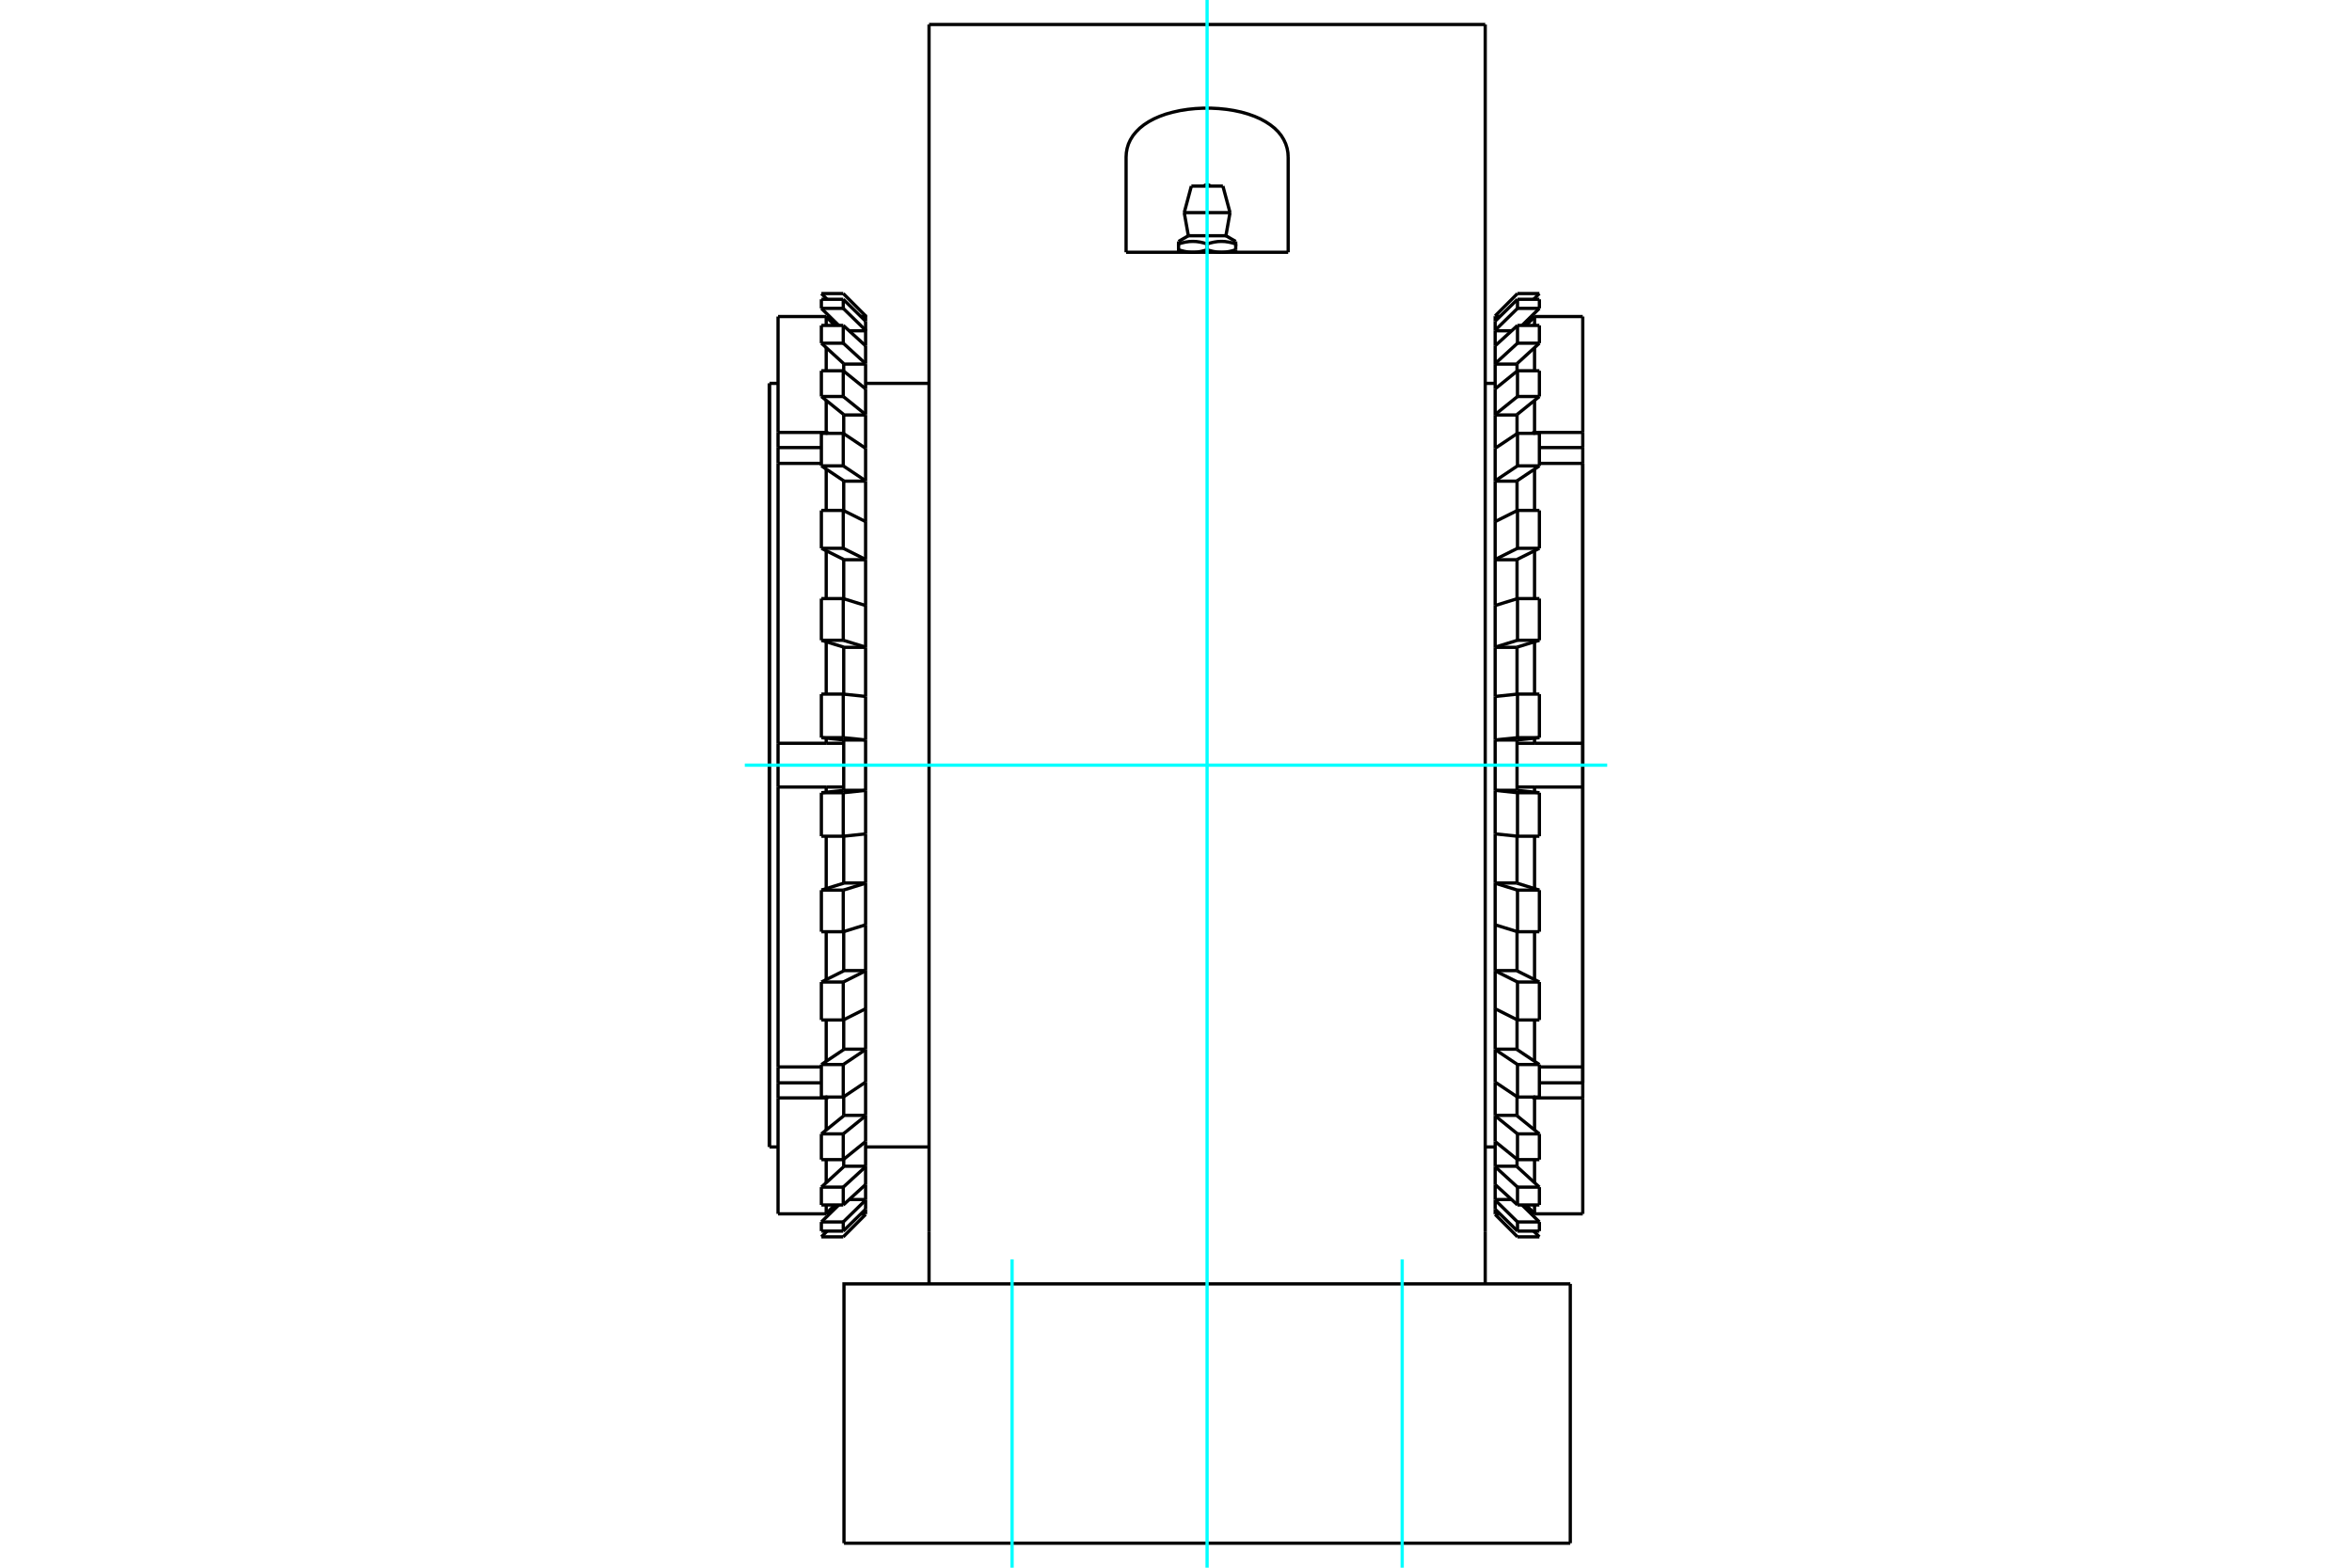 <?xml version="1.0" standalone="no"?>
<!DOCTYPE svg PUBLIC "-//W3C//DTD SVG 1.1//EN"
	"http://www.w3.org/Graphics/SVG/1.1/DTD/svg11.dtd">
<svg xmlns="http://www.w3.org/2000/svg" height="100%" width="100%" viewBox="0 0 36000 24000">
	<rect x="-1800" y="-1200" width="39600" height="26400" style="fill:#FFF"/>
	<g style="fill:none; fill-rule:evenodd" transform="matrix(1 0 0 1 0 0)">
		<g style="fill:none; stroke:#000; stroke-width:50; shape-rendering:geometricPrecision">
			<line x1="19717" y1="3862" x2="17236" y2="3862"/>
			<line x1="22733" y1="11714" x2="22733" y2="375"/>
			<line x1="22733" y1="18861" x2="22733" y2="11714"/>
			<line x1="22733" y1="19655" x2="22733" y2="18861"/>
			<line x1="19717" y1="2405" x2="19717" y2="3862"/>
			<polyline points="17236,3862 17236,2405 17240,2338 17252,2271 17272,2205 17302,2140 17341,2077 17389,2018 17445,1962 17510,1910 17582,1863 17661,1820 17750,1781 17847,1746 17953,1717 18065,1692 18181,1674 18299,1662 18418,1656 18535,1656 18653,1662 18771,1674 18887,1692 18999,1716 19104,1746 19202,1781 19291,1820 19370,1863 19442,1910 19507,1961 19564,2017 19612,2077 19650,2139 19680,2204 19701,2271 19713,2338 19717,2405"/>
			<line x1="14220" y1="18861" x2="14220" y2="19655"/>
			<polyline points="24035,19655 12918,19655 12918,23625"/>
			<line x1="24035" y1="23625" x2="12918" y2="23625"/>
			<line x1="24035" y1="23625" x2="24035" y2="19655"/>
			<line x1="14220" y1="11714" x2="14220" y2="18861"/>
			<line x1="14220" y1="375" x2="22733" y2="375"/>
			<line x1="14220" y1="375" x2="14220" y2="11714"/>
			<line x1="18189" y1="3609" x2="18764" y2="3609"/>
			<polyline points="18039,3696 18039,3735 18053,3730 18067,3726 18081,3722 18094,3718 18107,3715 18120,3712 18132,3709 18145,3707 18157,3704 18169,3703 18181,3701 18193,3699 18205,3698 18217,3697 18229,3697 18240,3696 18252,3696 18263,3696 18275,3696 18287,3697 18298,3697 18310,3698 18322,3699 18334,3701 18346,3703 18358,3704 18370,3707 18383,3709 18395,3712 18408,3715 18421,3718 18435,3722 18448,3726 18462,3730 18476,3735 18491,3730 18505,3726 18518,3722 18532,3718 18545,3715 18558,3712 18570,3709 18583,3707 18595,3704 18607,3703 18619,3701 18631,3699 18643,3698 18655,3697 18666,3697 18678,3696 18689,3696 18701,3696 18713,3696 18724,3697 18736,3697 18748,3698 18760,3699 18771,3701 18783,3703 18796,3704 18808,3707 18820,3709 18833,3712 18846,3715 18859,3718 18872,3722 18886,3726 18900,3730 18914,3735 18914,3696"/>
			<line x1="18914" y1="3862" x2="18914" y2="3823"/>
			<line x1="18914" y1="3735" x2="18914" y2="3823"/>
			<polyline points="18695,3862 18689,3862 18683,3862 18677,3862 18671,3862 18665,3862 18659,3861 18653,3861 18647,3860 18641,3860 18635,3859 18629,3859 18623,3858 18617,3857 18611,3856 18605,3855 18599,3854 18593,3853 18587,3852 18581,3851 18574,3850 18568,3849 18562,3847 18556,3846 18549,3844 18543,3843 18537,3841 18530,3839 18524,3838 18517,3836 18510,3834 18504,3832 18497,3830 18490,3828 18483,3826 18476,3823"/>
			<polyline points="18914,3823 18907,3826 18900,3828 18894,3830 18887,3832 18880,3834 18874,3836 18867,3838 18860,3839 18854,3841 18848,3843 18841,3844 18835,3846 18829,3847 18822,3849 18816,3850 18810,3851 18804,3852 18798,3853 18792,3854 18785,3855 18779,3856 18773,3857 18767,3858 18761,3859 18755,3859 18749,3860 18743,3860 18737,3861 18731,3861 18725,3862 18719,3862 18713,3862 18707,3862 18701,3862 18695,3862"/>
			<polyline points="18476,3735 18476,3823 18470,3826 18463,3828 18456,3830 18449,3832 18442,3834 18436,3836 18429,3838 18423,3839 18416,3841 18410,3843 18404,3844 18397,3846 18391,3847 18385,3849 18378,3850 18372,3851 18366,3852 18360,3853 18354,3854 18348,3855 18342,3856 18336,3857 18330,3858 18324,3859 18318,3859 18312,3860 18306,3860 18300,3861 18294,3861 18288,3862 18282,3862 18276,3862 18270,3862 18264,3862 18258,3862 18252,3862 18246,3862 18240,3862 18234,3862 18228,3862 18222,3861 18216,3861 18210,3860 18204,3860 18198,3859 18192,3859 18186,3858 18180,3857 18174,3856 18167,3855 18161,3854 18155,3853 18149,3852 18143,3851 18137,3850 18131,3849 18124,3847 18118,3846 18112,3844 18105,3843 18099,3841 18092,3839 18086,3838 18079,3836 18073,3834 18066,3832 18059,3830 18053,3828 18046,3826 18039,3823"/>
			<polyline points="18039,3735 18039,3823 18039,3862"/>
			<line x1="18126" y1="3255" x2="18827" y2="3255"/>
			<line x1="18235" y1="2849" x2="18718" y2="2849"/>
			<line x1="11778" y1="17559" x2="11778" y2="5869"/>
			<line x1="24226" y1="16577" x2="24226" y2="7094"/>
			<line x1="11774" y1="17556" x2="11774" y2="5872"/>
			<polyline points="23488,18583 23484,18579 23480,18575 23477,18571 23473,18567 23469,18563 23465,18559 23461,18555 23457,18551 23453,18547 23449,18543 23445,18540 23441,18536 23438,18532 23434,18528 23430,18524 23426,18520 23422,18516 23418,18512 23414,18508 23410,18505 23407,18501 23403,18497 23399,18493 23395,18489 23391,18485 23387,18481 23383,18478 23379,18474 23376,18470 23372,18466 23368,18462 23364,18458 23360,18454 23356,18451 23353,18447"/>
			<line x1="23488" y1="18583" x2="24226" y2="18583"/>
			<polyline points="23353,18447 23356,18451 23360,18454 23364,18458 23368,18462 23372,18466 23376,18470 23379,18474 23383,18478 23387,18481 23391,18485 23395,18489 23399,18493 23403,18497 23407,18501 23410,18505 23414,18508 23418,18512 23422,18516 23426,18520 23430,18524 23434,18528 23438,18532 23441,18536 23445,18540 23449,18543 23453,18547 23457,18551 23461,18555 23465,18559 23469,18563 23473,18567 23477,18571 23480,18575 23484,18579 23488,18583"/>
			<line x1="23488" y1="18446" x2="23488" y2="18583"/>
			<line x1="23488" y1="17752" x2="23488" y2="18106"/>
			<line x1="23488" y1="16808" x2="23488" y2="17299"/>
			<polyline points="23488,16808 23488,16807 23487,16807 23487,16807 23486,16806 23486,16806 23485,16806 23485,16805 23484,16805 23483,16804 23483,16804 23482,16804 23482,16803 23481,16803 23481,16803 23480,16802 23480,16802 23479,16801 23479,16801 23478,16801 23478,16800 23477,16800 23477,16799 23476,16799 23475,16799 23475,16798 23474,16798 23474,16798 23473,16797 23473,16797 23472,16796 23472,16796 23471,16796 23471,16795 23470,16795 23470,16795"/>
			<line x1="24226" y1="16808" x2="24226" y2="18583"/>
			<line x1="24226" y1="16808" x2="23488" y2="16808"/>
			<line x1="23562" y1="16334" x2="24226" y2="16334"/>
			<line x1="24226" y1="16577" x2="23562" y2="16577"/>
			<polyline points="24226,16334 24226,16577 24226,16808"/>
			<line x1="23488" y1="15615" x2="23488" y2="16247"/>
			<line x1="23488" y1="14264" x2="23488" y2="14997"/>
			<line x1="23488" y1="12802" x2="23488" y2="13604"/>
			<line x1="23488" y1="12049" x2="23488" y2="12128"/>
			<line x1="23488" y1="12049" x2="23220" y2="12049"/>
			<line x1="24226" y1="12049" x2="24226" y2="16334"/>
			<line x1="24226" y1="12049" x2="23488" y2="12049"/>
			<line x1="23488" y1="11379" x2="24226" y2="11379"/>
			<line x1="23220" y1="11379" x2="23488" y2="11379"/>
			<line x1="24226" y1="11379" x2="24226" y2="12049"/>
			<line x1="23488" y1="11300" x2="23488" y2="11379"/>
			<line x1="23488" y1="9824" x2="23488" y2="10626"/>
			<line x1="23488" y1="8431" x2="23488" y2="9164"/>
			<line x1="23488" y1="7181" x2="23488" y2="7814"/>
			<line x1="24226" y1="7094" x2="24226" y2="11379"/>
			<line x1="24226" y1="7094" x2="23562" y2="7094"/>
			<line x1="23562" y1="6852" x2="24226" y2="6852"/>
			<line x1="24226" y1="6620" x2="24226" y2="6852"/>
			<line x1="23488" y1="6620" x2="24226" y2="6620"/>
			<polyline points="23470,6634 23470,6633 23471,6633 23471,6633 23472,6632 23472,6632 23473,6631 23473,6631 23474,6631 23474,6630 23475,6630 23475,6630 23476,6629 23477,6629 23477,6628 23478,6628 23478,6628 23479,6627 23479,6627 23480,6627 23480,6626 23481,6626 23481,6625 23482,6625 23482,6625 23483,6624 23483,6624 23484,6623 23485,6623 23485,6623 23486,6622 23486,6622 23487,6622 23487,6621 23488,6621 23488,6620"/>
			<line x1="24226" y1="6852" x2="24226" y2="7094"/>
			<line x1="23488" y1="6130" x2="23488" y2="6620"/>
			<line x1="23488" y1="5322" x2="23488" y2="5676"/>
			<line x1="23488" y1="4846" x2="23488" y2="4982"/>
			<polyline points="23488,4846 23484,4850 23480,4853 23477,4857 23473,4861 23469,4865 23465,4869 23461,4873 23457,4877 23453,4881 23449,4885 23445,4889 23441,4893 23438,4896 23434,4900 23430,4904 23426,4908 23422,4912 23418,4916 23414,4920 23410,4924 23407,4928 23403,4931 23399,4935 23395,4939 23391,4943 23387,4947 23383,4951 23379,4955 23376,4958 23372,4962 23368,4966 23364,4970 23360,4974 23356,4978 23353,4982"/>
			<line x1="24226" y1="4846" x2="24226" y2="6620"/>
			<line x1="24226" y1="4846" x2="23488" y2="4846"/>
			<polyline points="23353,4982 23356,4978 23360,4974 23364,4970 23368,4966 23372,4962 23376,4958 23379,4955 23383,4951 23387,4947 23391,4943 23395,4939 23399,4935 23403,4931 23407,4928 23410,4924 23414,4920 23418,4916 23422,4912 23426,4908 23430,4904 23434,4900 23438,4896 23441,4893 23445,4889 23449,4885 23453,4881 23457,4877 23461,4873 23465,4869 23469,4865 23473,4861 23477,4857 23480,4853 23484,4850 23488,4846"/>
			<line x1="22885" y1="18584" x2="22885" y2="18512"/>
			<line x1="22959" y1="18584" x2="22885" y2="18584"/>
			<line x1="22885" y1="18364" x2="22885" y2="18134"/>
			<line x1="23137" y1="18364" x2="22885" y2="18364"/>
			<line x1="22885" y1="4844" x2="22959" y2="4844"/>
			<line x1="22885" y1="4917" x2="22885" y2="4844"/>
			<line x1="22885" y1="17854" x2="22885" y2="17476"/>
			<line x1="23220" y1="17854" x2="22885" y2="17854"/>
			<line x1="23220" y1="17747" x2="23220" y2="17854"/>
			<line x1="22885" y1="5064" x2="23137" y2="5064"/>
			<line x1="22885" y1="5294" x2="22885" y2="5064"/>
			<line x1="22885" y1="17075" x2="22885" y2="16566"/>
			<line x1="23220" y1="17075" x2="22885" y2="17075"/>
			<line x1="23220" y1="16790" x2="23220" y2="17075"/>
			<line x1="23220" y1="5574" x2="23220" y2="5681"/>
			<line x1="22885" y1="5574" x2="23220" y2="5574"/>
			<line x1="22885" y1="5953" x2="22885" y2="5574"/>
			<line x1="22885" y1="16062" x2="22885" y2="15439"/>
			<line x1="23220" y1="16062" x2="22885" y2="16062"/>
			<line x1="23220" y1="15611" x2="23220" y2="16062"/>
			<line x1="23220" y1="6353" x2="23220" y2="6638"/>
			<line x1="22885" y1="6353" x2="23220" y2="6353"/>
			<line x1="22885" y1="6863" x2="22885" y2="6353"/>
			<line x1="22885" y1="14859" x2="22885" y2="14156"/>
			<line x1="23220" y1="14859" x2="22885" y2="14859"/>
			<line x1="23220" y1="14262" x2="23220" y2="14859"/>
			<line x1="23220" y1="7366" x2="23220" y2="7817"/>
			<line x1="22885" y1="7366" x2="23220" y2="7366"/>
			<line x1="22885" y1="7989" x2="22885" y2="7366"/>
			<line x1="22885" y1="13518" x2="22885" y2="12766"/>
			<line x1="23220" y1="13518" x2="22885" y2="13518"/>
			<line x1="23220" y1="12801" x2="23220" y2="13518"/>
			<line x1="23220" y1="8569" x2="23220" y2="9166"/>
			<line x1="22885" y1="8569" x2="23220" y2="8569"/>
			<line x1="22885" y1="9270" x2="22885" y2="8569"/>
			<line x1="22885" y1="11329" x2="23220" y2="11329"/>
			<line x1="22885" y1="12099" x2="22885" y2="11329"/>
			<line x1="23220" y1="12099" x2="22885" y2="12099"/>
			<line x1="23220" y1="11329" x2="23220" y2="12099"/>
			<line x1="23220" y1="9910" x2="23220" y2="10627"/>
			<line x1="22885" y1="9910" x2="23220" y2="9910"/>
			<line x1="22885" y1="10662" x2="22885" y2="9910"/>
			<line x1="23227" y1="10626" x2="22885" y2="10662"/>
			<line x1="23562" y1="10626" x2="23227" y2="10626"/>
			<line x1="22885" y1="12100" x2="22885" y2="12099"/>
			<line x1="23227" y1="12136" x2="22885" y2="12100"/>
			<line x1="23562" y1="12136" x2="23227" y2="12136"/>
			<line x1="23220" y1="12100" x2="23562" y2="12136"/>
			<line x1="23220" y1="12099" x2="23220" y2="12100"/>
			<line x1="23227" y1="9164" x2="22885" y2="9270"/>
			<line x1="23562" y1="9164" x2="23227" y2="9164"/>
			<line x1="22885" y1="13521" x2="22885" y2="13518"/>
			<line x1="23227" y1="13627" x2="22885" y2="13521"/>
			<line x1="23562" y1="13627" x2="23227" y2="13627"/>
			<line x1="23220" y1="13521" x2="23562" y2="13627"/>
			<line x1="23220" y1="13518" x2="23220" y2="13521"/>
			<line x1="23227" y1="7814" x2="22885" y2="7985"/>
			<line x1="23562" y1="7814" x2="23227" y2="7814"/>
			<line x1="22885" y1="14863" x2="22885" y2="14859"/>
			<line x1="23227" y1="15034" x2="22885" y2="14863"/>
			<line x1="23562" y1="15034" x2="23227" y2="15034"/>
			<line x1="23220" y1="14863" x2="23562" y2="15034"/>
			<line x1="23220" y1="14859" x2="23220" y2="14863"/>
			<line x1="23227" y1="6634" x2="22885" y2="6863"/>
			<line x1="23562" y1="6634" x2="23227" y2="6634"/>
			<line x1="22885" y1="16068" x2="22885" y2="16062"/>
			<line x1="23227" y1="16297" x2="22885" y2="16068"/>
			<line x1="23562" y1="16297" x2="23227" y2="16297"/>
			<line x1="23220" y1="16068" x2="23562" y2="16297"/>
			<line x1="23220" y1="16062" x2="23220" y2="16068"/>
			<line x1="23227" y1="5676" x2="22885" y2="5953"/>
			<line x1="23562" y1="5676" x2="23227" y2="5676"/>
			<line x1="22885" y1="17082" x2="22885" y2="17075"/>
			<line x1="23227" y1="17359" x2="22885" y2="17082"/>
			<line x1="23562" y1="17359" x2="23227" y2="17359"/>
			<line x1="23220" y1="17082" x2="23562" y2="17359"/>
			<line x1="23220" y1="17075" x2="23220" y2="17082"/>
			<line x1="23227" y1="4982" x2="22885" y2="5294"/>
			<line x1="23562" y1="4982" x2="23227" y2="4982"/>
			<line x1="22885" y1="17861" x2="22885" y2="17854"/>
			<line x1="23227" y1="18174" x2="22885" y2="17861"/>
			<line x1="23562" y1="18174" x2="23227" y2="18174"/>
			<line x1="23220" y1="17861" x2="23562" y2="18174"/>
			<line x1="23220" y1="17854" x2="23220" y2="17861"/>
			<line x1="23227" y1="4582" x2="22885" y2="4917"/>
			<line x1="23562" y1="4582" x2="23227" y2="4582"/>
			<line x1="22885" y1="18372" x2="22885" y2="18364"/>
			<line x1="23227" y1="18707" x2="22885" y2="18372"/>
			<line x1="23562" y1="18707" x2="23227" y2="18707"/>
			<line x1="23296" y1="18447" x2="23562" y2="18707"/>
			<line x1="22885" y1="18592" x2="22885" y2="18584"/>
			<line x1="23227" y1="18935" x2="22885" y2="18592"/>
			<line x1="23562" y1="18935" x2="23227" y2="18935"/>
			<line x1="23474" y1="18847" x2="23562" y2="18935"/>
			<line x1="23220" y1="11328" x2="23220" y2="11329"/>
			<line x1="23220" y1="5567" x2="23220" y2="5574"/>
			<line x1="23220" y1="6346" x2="23220" y2="6353"/>
			<line x1="23220" y1="7361" x2="23220" y2="7366"/>
			<line x1="23220" y1="8565" x2="23220" y2="8569"/>
			<line x1="23220" y1="9907" x2="23220" y2="9910"/>
			<line x1="22885" y1="11328" x2="22885" y2="10662"/>
			<polyline points="22885,9910 22885,9907 22885,9270"/>
			<polyline points="22885,8569 22885,8565 22885,7985"/>
			<polyline points="22885,7366 22885,7361 22885,6863"/>
			<polyline points="22885,6353 22885,6346 22885,5953"/>
			<polyline points="22885,5574 22885,5567 22885,5294"/>
			<polyline points="22885,5064 22885,5056 22885,4917"/>
			<line x1="22885" y1="4844" x2="22885" y2="4836"/>
			<line x1="22885" y1="18512" x2="22885" y2="18372"/>
			<line x1="22885" y1="18134" x2="22885" y2="17861"/>
			<line x1="22885" y1="17476" x2="22885" y2="17082"/>
			<line x1="22885" y1="16566" x2="22885" y2="16068"/>
			<line x1="22885" y1="15443" x2="22885" y2="14863"/>
			<line x1="22885" y1="14158" x2="22885" y2="13521"/>
			<line x1="22885" y1="12766" x2="22885" y2="12100"/>
			<line x1="22885" y1="11329" x2="22885" y2="11328"/>
			<line x1="23562" y1="4494" x2="23474" y2="4582"/>
			<line x1="23227" y1="4494" x2="23562" y2="4494"/>
			<line x1="22885" y1="4836" x2="23227" y2="4494"/>
			<line x1="23562" y1="4721" x2="23562" y2="4582"/>
			<line x1="23562" y1="4721" x2="23296" y2="4982"/>
			<line x1="23227" y1="4721" x2="23227" y2="4582"/>
			<line x1="23227" y1="4721" x2="23562" y2="4721"/>
			<line x1="22885" y1="5056" x2="23227" y2="4721"/>
			<line x1="23562" y1="5254" x2="23562" y2="4982"/>
			<line x1="23562" y1="5254" x2="23220" y2="5567"/>
			<line x1="23227" y1="5254" x2="23227" y2="4982"/>
			<line x1="23227" y1="5254" x2="23562" y2="5254"/>
			<line x1="22885" y1="5567" x2="23227" y2="5254"/>
			<line x1="23562" y1="6070" x2="23562" y2="5676"/>
			<line x1="23562" y1="6070" x2="23220" y2="6346"/>
			<line x1="23227" y1="6070" x2="23227" y2="5676"/>
			<line x1="23227" y1="6070" x2="23562" y2="6070"/>
			<line x1="22885" y1="6346" x2="23227" y2="6070"/>
			<line x1="23562" y1="7132" x2="23562" y2="6634"/>
			<line x1="23562" y1="7132" x2="23220" y2="7361"/>
			<line x1="23227" y1="7132" x2="23227" y2="6634"/>
			<line x1="23227" y1="7132" x2="23562" y2="7132"/>
			<line x1="22885" y1="7361" x2="23227" y2="7132"/>
			<line x1="23562" y1="8394" x2="23562" y2="7814"/>
			<line x1="23562" y1="8394" x2="23220" y2="8565"/>
			<line x1="23227" y1="8394" x2="23227" y2="7814"/>
			<line x1="23227" y1="8394" x2="23562" y2="8394"/>
			<line x1="22885" y1="8565" x2="23227" y2="8394"/>
			<line x1="23562" y1="9802" x2="23562" y2="9164"/>
			<line x1="23562" y1="9802" x2="23220" y2="9907"/>
			<line x1="23227" y1="9802" x2="23227" y2="9164"/>
			<line x1="23227" y1="9802" x2="23562" y2="9802"/>
			<line x1="22885" y1="9907" x2="23227" y2="9802"/>
			<line x1="23562" y1="11293" x2="23562" y2="10626"/>
			<line x1="23562" y1="11293" x2="23220" y2="11328"/>
			<line x1="23227" y1="11293" x2="23227" y2="10626"/>
			<line x1="23227" y1="11293" x2="23562" y2="11293"/>
			<line x1="22885" y1="11328" x2="23227" y2="11293"/>
			<line x1="23562" y1="12802" x2="23562" y2="12136"/>
			<line x1="23227" y1="12802" x2="23227" y2="12136"/>
			<line x1="23227" y1="12802" x2="23562" y2="12802"/>
			<line x1="22885" y1="12766" x2="23227" y2="12802"/>
			<line x1="23562" y1="14264" x2="23562" y2="13627"/>
			<line x1="23227" y1="14264" x2="23227" y2="13627"/>
			<line x1="23227" y1="14264" x2="23562" y2="14264"/>
			<line x1="22885" y1="14158" x2="23227" y2="14264"/>
			<line x1="23562" y1="15615" x2="23562" y2="15034"/>
			<line x1="23227" y1="15615" x2="23227" y2="15034"/>
			<line x1="23227" y1="15615" x2="23562" y2="15615"/>
			<line x1="22885" y1="15443" x2="23227" y2="15615"/>
			<line x1="23562" y1="16795" x2="23562" y2="16297"/>
			<line x1="23227" y1="16795" x2="23227" y2="16297"/>
			<line x1="23227" y1="16795" x2="23562" y2="16795"/>
			<line x1="22885" y1="16566" x2="23227" y2="16795"/>
			<line x1="23562" y1="17753" x2="23562" y2="17359"/>
			<line x1="23227" y1="17753" x2="23227" y2="17359"/>
			<line x1="23227" y1="17753" x2="23562" y2="17753"/>
			<line x1="22885" y1="17476" x2="23227" y2="17753"/>
			<line x1="23562" y1="18447" x2="23562" y2="18174"/>
			<line x1="23227" y1="18447" x2="23227" y2="18174"/>
			<line x1="23227" y1="18447" x2="23562" y2="18447"/>
			<line x1="22885" y1="18134" x2="23227" y2="18447"/>
			<line x1="23562" y1="18847" x2="23562" y2="18707"/>
			<line x1="23227" y1="18847" x2="23227" y2="18707"/>
			<line x1="23227" y1="18847" x2="23562" y2="18847"/>
			<line x1="22885" y1="18512" x2="23227" y2="18847"/>
			<line x1="12572" y1="7094" x2="11909" y2="7094"/>
			<line x1="11909" y1="6852" x2="12572" y2="6852"/>
			<line x1="11909" y1="7094" x2="11909" y2="6852"/>
			<polyline points="12646,6620 12646,6621 12647,6621 12647,6622 12648,6622 12648,6622 12649,6623 12649,6623 12650,6623 12651,6624 12651,6624 12652,6625 12652,6625 12653,6625 12653,6626 12654,6626 12654,6627 12655,6627 12655,6627 12656,6628 12656,6628 12657,6628 12658,6629 12658,6629 12659,6630 12659,6630 12660,6630 12660,6631 12661,6631 12661,6631 12662,6632 12662,6632 12663,6633 12663,6633 12664,6633 12664,6634"/>
			<line x1="11909" y1="6620" x2="12646" y2="6620"/>
			<line x1="11909" y1="6852" x2="11909" y2="6620"/>
			<line x1="12646" y1="7814" x2="12646" y2="7181"/>
			<line x1="12646" y1="9164" x2="12646" y2="8431"/>
			<line x1="12646" y1="10626" x2="12646" y2="9824"/>
			<line x1="12646" y1="11379" x2="12646" y2="11300"/>
			<line x1="12646" y1="11379" x2="12914" y2="11379"/>
			<line x1="11909" y1="11379" x2="11909" y2="7094"/>
			<line x1="11909" y1="11379" x2="12646" y2="11379"/>
			<line x1="12646" y1="12049" x2="11909" y2="12049"/>
			<line x1="12914" y1="12049" x2="12646" y2="12049"/>
			<line x1="11909" y1="12049" x2="11909" y2="11379"/>
			<line x1="12646" y1="12128" x2="12646" y2="12049"/>
			<line x1="12646" y1="13604" x2="12646" y2="12802"/>
			<line x1="12646" y1="14997" x2="12646" y2="14264"/>
			<line x1="12646" y1="16247" x2="12646" y2="15615"/>
			<line x1="11909" y1="16334" x2="11909" y2="12049"/>
			<line x1="11909" y1="16334" x2="12572" y2="16334"/>
			<line x1="12572" y1="16577" x2="11909" y2="16577"/>
			<line x1="11909" y1="16808" x2="11909" y2="16577"/>
			<line x1="12646" y1="16808" x2="11909" y2="16808"/>
			<polyline points="12664,16795 12664,16795 12663,16795 12663,16796 12662,16796 12662,16796 12661,16797 12661,16797 12660,16798 12660,16798 12659,16798 12659,16799 12658,16799 12658,16799 12657,16800 12656,16800 12656,16801 12655,16801 12655,16801 12654,16802 12654,16802 12653,16803 12653,16803 12652,16803 12652,16804 12651,16804 12651,16804 12650,16805 12649,16805 12649,16806 12648,16806 12648,16806 12647,16807 12647,16807 12646,16807 12646,16808"/>
			<line x1="11909" y1="16577" x2="11909" y2="16334"/>
			<line x1="12646" y1="17299" x2="12646" y2="16808"/>
			<line x1="12646" y1="18106" x2="12646" y2="17752"/>
			<line x1="12646" y1="18583" x2="12646" y2="18446"/>
			<polyline points="12646,18583 12650,18579 12654,18575 12657,18571 12661,18567 12665,18563 12669,18559 12673,18555 12677,18551 12681,18547 12685,18543 12689,18540 12693,18536 12696,18532 12700,18528 12704,18524 12708,18520 12712,18516 12716,18512 12720,18508 12724,18505 12728,18501 12731,18497 12735,18493 12739,18489 12743,18485 12747,18481 12751,18478 12755,18474 12758,18470 12762,18466 12766,18462 12770,18458 12774,18454 12778,18451 12782,18447"/>
			<line x1="11909" y1="18583" x2="11909" y2="16808"/>
			<line x1="11909" y1="18583" x2="12646" y2="18583"/>
			<polyline points="12782,18447 12778,18451 12774,18454 12770,18458 12766,18462 12762,18466 12758,18470 12755,18474 12751,18478 12747,18481 12743,18485 12739,18489 12735,18493 12731,18497 12728,18501 12724,18505 12720,18508 12716,18512 12712,18516 12708,18520 12704,18524 12700,18528 12696,18532 12693,18536 12689,18540 12685,18543 12681,18547 12677,18551 12673,18555 12669,18559 12665,18563 12661,18567 12657,18571 12654,18575 12650,18579 12646,18583"/>
			<polyline points="12646,4846 12650,4850 12654,4853 12657,4857 12661,4861 12665,4865 12669,4869 12673,4873 12677,4877 12681,4881 12685,4885 12689,4889 12693,4893 12696,4896 12700,4900 12704,4904 12708,4908 12712,4912 12716,4916 12720,4920 12724,4924 12728,4928 12731,4931 12735,4935 12739,4939 12743,4943 12747,4947 12751,4951 12755,4955 12758,4958 12762,4962 12766,4966 12770,4970 12774,4974 12778,4978 12782,4982"/>
			<line x1="12646" y1="4846" x2="11909" y2="4846"/>
			<polyline points="12782,4982 12778,4978 12774,4974 12770,4970 12766,4966 12762,4962 12758,4958 12755,4955 12751,4951 12747,4947 12743,4943 12739,4939 12735,4935 12731,4931 12728,4928 12724,4924 12720,4920 12716,4916 12712,4912 12708,4908 12704,4904 12700,4900 12696,4896 12693,4893 12689,4889 12685,4885 12681,4881 12677,4877 12673,4873 12669,4869 12665,4865 12661,4861 12657,4857 12654,4853 12650,4850 12646,4846"/>
			<line x1="12646" y1="4982" x2="12646" y2="4846"/>
			<line x1="12646" y1="5676" x2="12646" y2="5322"/>
			<line x1="12646" y1="6620" x2="12646" y2="6130"/>
			<line x1="11909" y1="6620" x2="11909" y2="4846"/>
			<line x1="13249" y1="13518" x2="12914" y2="13518"/>
			<line x1="13249" y1="12766" x2="13249" y2="13518"/>
			<line x1="12914" y1="13518" x2="12914" y2="12801"/>
			<line x1="12914" y1="11329" x2="13249" y2="11329"/>
			<line x1="12914" y1="12099" x2="12914" y2="11329"/>
			<line x1="13249" y1="12099" x2="12914" y2="12099"/>
			<line x1="13249" y1="11329" x2="13249" y2="12099"/>
			<line x1="13249" y1="14859" x2="12914" y2="14859"/>
			<line x1="13249" y1="14158" x2="13249" y2="14859"/>
			<line x1="12914" y1="14859" x2="12914" y2="14262"/>
			<line x1="12914" y1="9910" x2="13249" y2="9910"/>
			<line x1="12914" y1="10627" x2="12914" y2="9910"/>
			<line x1="13249" y1="9910" x2="13249" y2="10663"/>
			<line x1="13249" y1="16062" x2="12914" y2="16062"/>
			<line x1="13249" y1="15439" x2="13249" y2="16062"/>
			<line x1="12914" y1="16062" x2="12914" y2="15611"/>
			<line x1="12914" y1="8569" x2="13249" y2="8569"/>
			<line x1="12914" y1="9166" x2="12914" y2="8569"/>
			<line x1="13249" y1="8569" x2="13249" y2="9272"/>
			<line x1="13249" y1="17075" x2="12914" y2="17075"/>
			<line x1="13249" y1="16566" x2="13249" y2="17075"/>
			<line x1="12914" y1="17075" x2="12914" y2="16790"/>
			<line x1="12914" y1="7366" x2="13249" y2="7366"/>
			<line x1="12914" y1="7817" x2="12914" y2="7366"/>
			<line x1="13249" y1="7366" x2="13249" y2="7989"/>
			<line x1="13249" y1="17854" x2="12914" y2="17854"/>
			<line x1="13249" y1="17476" x2="13249" y2="17854"/>
			<line x1="12914" y1="17854" x2="12914" y2="17747"/>
			<line x1="12914" y1="6353" x2="13249" y2="6353"/>
			<line x1="12914" y1="6638" x2="12914" y2="6353"/>
			<line x1="13249" y1="6353" x2="13249" y2="6863"/>
			<line x1="13249" y1="18364" x2="12997" y2="18364"/>
			<line x1="13249" y1="18134" x2="13249" y2="18364"/>
			<line x1="12914" y1="5574" x2="13249" y2="5574"/>
			<line x1="12914" y1="5681" x2="12914" y2="5574"/>
			<line x1="13249" y1="5574" x2="13249" y2="5953"/>
			<line x1="13249" y1="18584" x2="13175" y2="18584"/>
			<line x1="13249" y1="18512" x2="13249" y2="18584"/>
			<polyline points="12997,5064 13249,5064 13249,5294"/>
			<polyline points="13175,4844 13249,4844 13249,4917"/>
			<line x1="13249" y1="4836" x2="13249" y2="4844"/>
			<line x1="12907" y1="4494" x2="13249" y2="4836"/>
			<line x1="12572" y1="4494" x2="12907" y2="4494"/>
			<line x1="12660" y1="4582" x2="12572" y2="4494"/>
			<line x1="13249" y1="5056" x2="13249" y2="5064"/>
			<line x1="12907" y1="4721" x2="13249" y2="5056"/>
			<line x1="12572" y1="4721" x2="12907" y2="4721"/>
			<line x1="12838" y1="4982" x2="12572" y2="4721"/>
			<line x1="12907" y1="18847" x2="13249" y2="18512"/>
			<line x1="12572" y1="18847" x2="12907" y2="18847"/>
			<line x1="13249" y1="5567" x2="13249" y2="5574"/>
			<line x1="12907" y1="5254" x2="13249" y2="5567"/>
			<line x1="12572" y1="5254" x2="12907" y2="5254"/>
			<line x1="12914" y1="5567" x2="12572" y2="5254"/>
			<line x1="12914" y1="5574" x2="12914" y2="5567"/>
			<line x1="12907" y1="18447" x2="13249" y2="18134"/>
			<line x1="12572" y1="18447" x2="12907" y2="18447"/>
			<line x1="13249" y1="6346" x2="13249" y2="6353"/>
			<line x1="12907" y1="6070" x2="13249" y2="6346"/>
			<line x1="12572" y1="6070" x2="12907" y2="6070"/>
			<line x1="12914" y1="6346" x2="12572" y2="6070"/>
			<line x1="12914" y1="6353" x2="12914" y2="6346"/>
			<line x1="12907" y1="17753" x2="13249" y2="17476"/>
			<line x1="12572" y1="17753" x2="12907" y2="17753"/>
			<line x1="13249" y1="7361" x2="13249" y2="7366"/>
			<line x1="12907" y1="7132" x2="13249" y2="7361"/>
			<line x1="12572" y1="7132" x2="12907" y2="7132"/>
			<line x1="12914" y1="7361" x2="12572" y2="7132"/>
			<line x1="12914" y1="7366" x2="12914" y2="7361"/>
			<line x1="12907" y1="16795" x2="13249" y2="16566"/>
			<line x1="12572" y1="16795" x2="12907" y2="16795"/>
			<line x1="13249" y1="8565" x2="13249" y2="8569"/>
			<line x1="12907" y1="8394" x2="13249" y2="8565"/>
			<line x1="12572" y1="8394" x2="12907" y2="8394"/>
			<line x1="12914" y1="8565" x2="12572" y2="8394"/>
			<line x1="12914" y1="8569" x2="12914" y2="8565"/>
			<line x1="12907" y1="15615" x2="13249" y2="15443"/>
			<line x1="12572" y1="15615" x2="12907" y2="15615"/>
			<line x1="13249" y1="9907" x2="13249" y2="9910"/>
			<line x1="12907" y1="9802" x2="13249" y2="9907"/>
			<line x1="12572" y1="9802" x2="12907" y2="9802"/>
			<line x1="12914" y1="9907" x2="12572" y2="9802"/>
			<line x1="12914" y1="9910" x2="12914" y2="9907"/>
			<line x1="12907" y1="14264" x2="13249" y2="14158"/>
			<line x1="12572" y1="14264" x2="12907" y2="14264"/>
			<line x1="13249" y1="11328" x2="13249" y2="11329"/>
			<line x1="12907" y1="11293" x2="13249" y2="11328"/>
			<line x1="12572" y1="11293" x2="12907" y2="11293"/>
			<line x1="12914" y1="11328" x2="12572" y2="11293"/>
			<line x1="12914" y1="11329" x2="12914" y2="11328"/>
			<line x1="12907" y1="12802" x2="13249" y2="12766"/>
			<line x1="12572" y1="12802" x2="12907" y2="12802"/>
			<line x1="12914" y1="17861" x2="12914" y2="17854"/>
			<line x1="12914" y1="17082" x2="12914" y2="17075"/>
			<line x1="12914" y1="16068" x2="12914" y2="16062"/>
			<line x1="12914" y1="14863" x2="12914" y2="14859"/>
			<line x1="12914" y1="13521" x2="12914" y2="13518"/>
			<line x1="12914" y1="12100" x2="12914" y2="12099"/>
			<line x1="13249" y1="4917" x2="13249" y2="5056"/>
			<line x1="13249" y1="5294" x2="13249" y2="5567"/>
			<line x1="13249" y1="5953" x2="13249" y2="6346"/>
			<line x1="13249" y1="6863" x2="13249" y2="7361"/>
			<line x1="13249" y1="7985" x2="13249" y2="8565"/>
			<line x1="13249" y1="9270" x2="13249" y2="9907"/>
			<line x1="13249" y1="10662" x2="13249" y2="11328"/>
			<polyline points="13249,12099 13249,12100 13249,12766"/>
			<polyline points="13249,13518 13249,13521 13249,14158"/>
			<polyline points="13249,14859 13249,14863 13249,15443"/>
			<polyline points="13249,16062 13249,16068 13249,16566"/>
			<polyline points="13249,17075 13249,17082 13249,17476"/>
			<polyline points="13249,17854 13249,17861 13249,18134"/>
			<polyline points="13249,18364 13249,18372 13249,18512"/>
			<line x1="13249" y1="18584" x2="13249" y2="18592"/>
			<line x1="12572" y1="18935" x2="12660" y2="18847"/>
			<line x1="12907" y1="18935" x2="12572" y2="18935"/>
			<line x1="13249" y1="18592" x2="12907" y2="18935"/>
			<line x1="12572" y1="18707" x2="12572" y2="18847"/>
			<line x1="12572" y1="18707" x2="12838" y2="18447"/>
			<line x1="12907" y1="18707" x2="12907" y2="18847"/>
			<line x1="12907" y1="18707" x2="12572" y2="18707"/>
			<line x1="13249" y1="18372" x2="12907" y2="18707"/>
			<line x1="12572" y1="18174" x2="12572" y2="18447"/>
			<line x1="12572" y1="18174" x2="12914" y2="17861"/>
			<line x1="12907" y1="18174" x2="12907" y2="18447"/>
			<line x1="12907" y1="18174" x2="12572" y2="18174"/>
			<line x1="13249" y1="17861" x2="12907" y2="18174"/>
			<line x1="12572" y1="17359" x2="12572" y2="17753"/>
			<line x1="12572" y1="17359" x2="12914" y2="17082"/>
			<line x1="12907" y1="17359" x2="12907" y2="17753"/>
			<line x1="12907" y1="17359" x2="12572" y2="17359"/>
			<line x1="13249" y1="17082" x2="12907" y2="17359"/>
			<line x1="12572" y1="16297" x2="12572" y2="16795"/>
			<line x1="12572" y1="16297" x2="12914" y2="16068"/>
			<line x1="12907" y1="16297" x2="12907" y2="16795"/>
			<line x1="12907" y1="16297" x2="12572" y2="16297"/>
			<line x1="13249" y1="16068" x2="12907" y2="16297"/>
			<line x1="12572" y1="15034" x2="12572" y2="15615"/>
			<line x1="12572" y1="15034" x2="12914" y2="14863"/>
			<line x1="12907" y1="15034" x2="12907" y2="15615"/>
			<line x1="12907" y1="15034" x2="12572" y2="15034"/>
			<line x1="13249" y1="14863" x2="12907" y2="15034"/>
			<line x1="12572" y1="13627" x2="12572" y2="14264"/>
			<line x1="12572" y1="13627" x2="12914" y2="13521"/>
			<line x1="12907" y1="13627" x2="12907" y2="14264"/>
			<line x1="12907" y1="13627" x2="12572" y2="13627"/>
			<line x1="13249" y1="13521" x2="12907" y2="13627"/>
			<line x1="12572" y1="12136" x2="12572" y2="12802"/>
			<line x1="12572" y1="12136" x2="12914" y2="12100"/>
			<line x1="12907" y1="12136" x2="12907" y2="12802"/>
			<line x1="12907" y1="12136" x2="12572" y2="12136"/>
			<line x1="13249" y1="12100" x2="12907" y2="12136"/>
			<line x1="12572" y1="10626" x2="12572" y2="11293"/>
			<line x1="12907" y1="10626" x2="12907" y2="11293"/>
			<line x1="12907" y1="10626" x2="12572" y2="10626"/>
			<line x1="13249" y1="10662" x2="12907" y2="10626"/>
			<line x1="12572" y1="9164" x2="12572" y2="9802"/>
			<line x1="12907" y1="9164" x2="12907" y2="9802"/>
			<line x1="12907" y1="9164" x2="12572" y2="9164"/>
			<line x1="13249" y1="9270" x2="12907" y2="9164"/>
			<line x1="12572" y1="7814" x2="12572" y2="8394"/>
			<line x1="12907" y1="7814" x2="12907" y2="8394"/>
			<line x1="12907" y1="7814" x2="12572" y2="7814"/>
			<line x1="13249" y1="7985" x2="12907" y2="7814"/>
			<line x1="12572" y1="6634" x2="12572" y2="7132"/>
			<line x1="12907" y1="6634" x2="12907" y2="7132"/>
			<line x1="12907" y1="6634" x2="12572" y2="6634"/>
			<line x1="13249" y1="6863" x2="12907" y2="6634"/>
			<line x1="12572" y1="5676" x2="12572" y2="6070"/>
			<line x1="12907" y1="5676" x2="12907" y2="6070"/>
			<line x1="12907" y1="5676" x2="12572" y2="5676"/>
			<line x1="13249" y1="5953" x2="12907" y2="5676"/>
			<line x1="12572" y1="4982" x2="12572" y2="5254"/>
			<line x1="12907" y1="4982" x2="12907" y2="5254"/>
			<line x1="12907" y1="4982" x2="12572" y2="4982"/>
			<line x1="13249" y1="5294" x2="12907" y2="4982"/>
			<line x1="12572" y1="4582" x2="12572" y2="4721"/>
			<line x1="12907" y1="4582" x2="12907" y2="4721"/>
			<line x1="12907" y1="4582" x2="12572" y2="4582"/>
			<line x1="13249" y1="4917" x2="12907" y2="4582"/>
			<polyline points="18526,2849 18518,2842 18509,2836 18498,2832 18488,2829 18476,2828 18465,2829 18455,2832 18444,2836 18435,2842 18426,2849"/>
			<line x1="18189" y1="3609" x2="18039" y2="3696"/>
			<line x1="18914" y1="3696" x2="18764" y2="3609"/>
			<line x1="18126" y1="3255" x2="18189" y2="3609"/>
			<line x1="18764" y1="3609" x2="18827" y2="3255"/>
			<line x1="18235" y1="2849" x2="18126" y2="3255"/>
			<line x1="18827" y1="3255" x2="18718" y2="2849"/>
			<line x1="13249" y1="17559" x2="14220" y2="17559"/>
			<line x1="14220" y1="5869" x2="13249" y2="5869"/>
			<line x1="22733" y1="17559" x2="22885" y2="17559"/>
			<line x1="22885" y1="5869" x2="22733" y2="5869"/>
			<line x1="11778" y1="17559" x2="11909" y2="17559"/>
			<line x1="11909" y1="5869" x2="11778" y2="5869"/>
		</g>
		<g style="fill:none; stroke:#0FF; stroke-width:50; shape-rendering:geometricPrecision">
			<line x1="21462" y1="24000" x2="21462" y2="19280"/>
			<line x1="15491" y1="24000" x2="15491" y2="19280"/>
			<line x1="18476" y1="24000" x2="18476" y2="0"/>
			<line x1="11400" y1="11714" x2="24600" y2="11714"/>
		</g>
	</g>
</svg>
